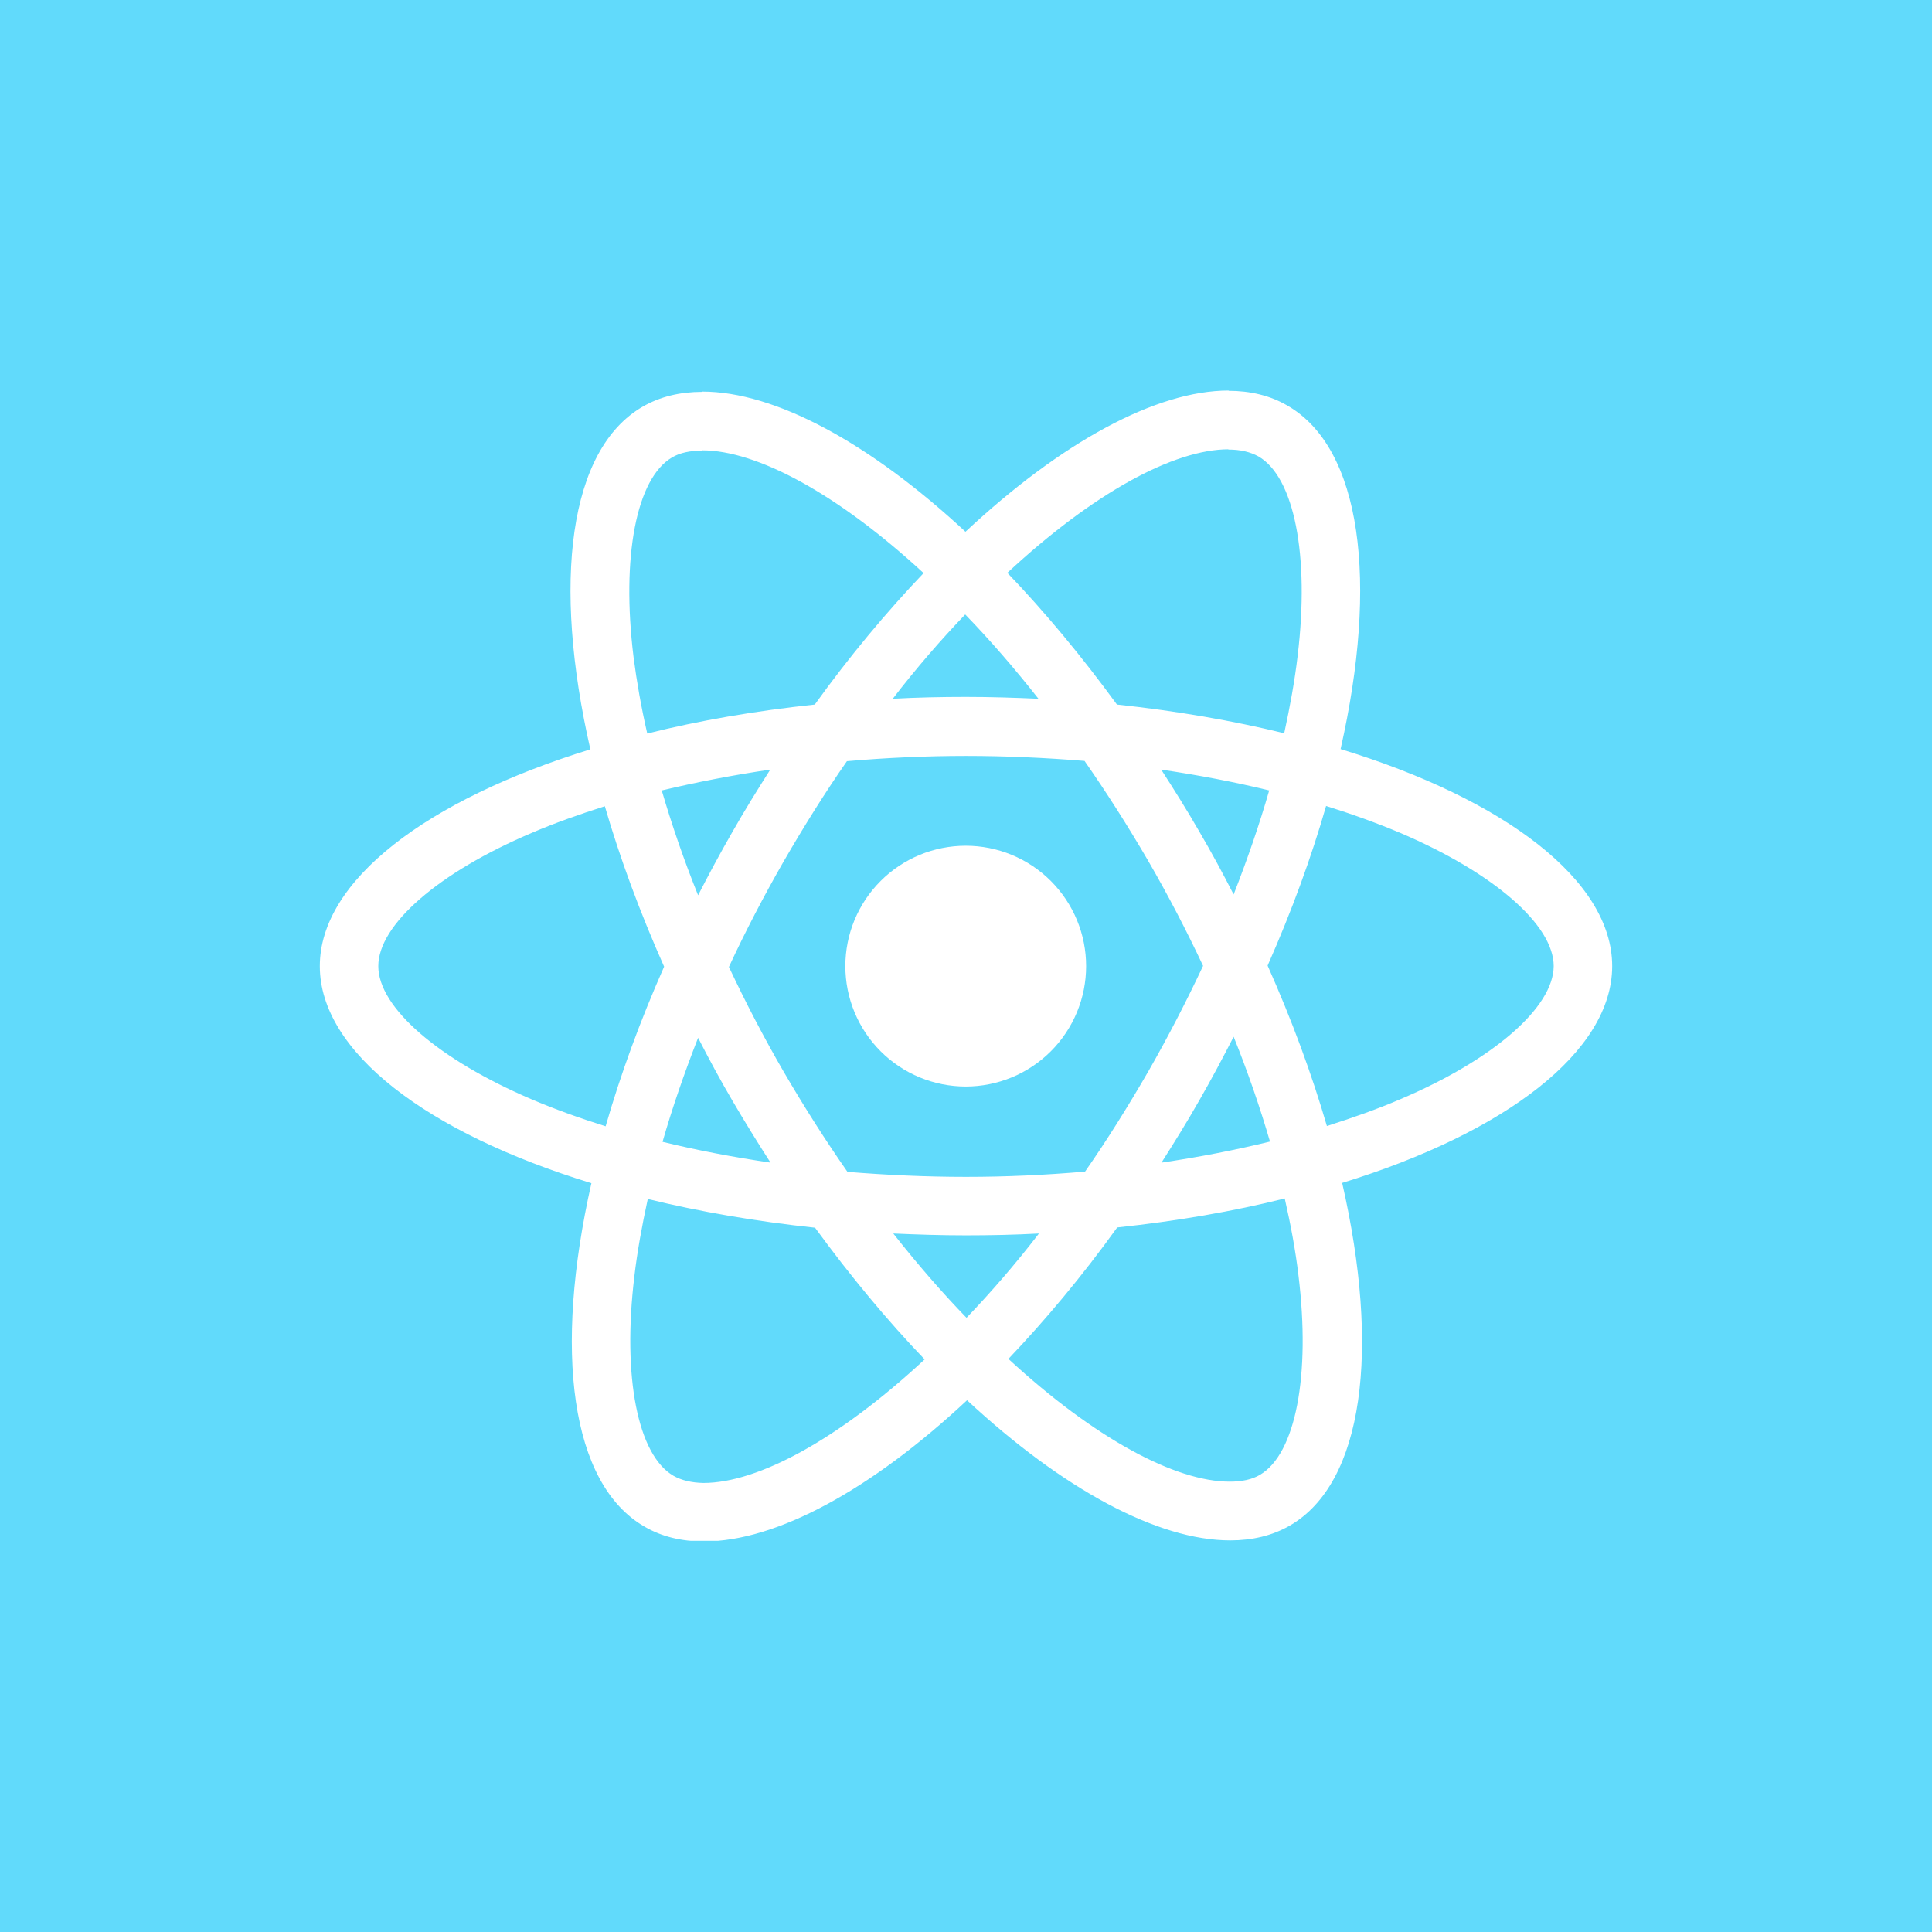 <svg xmlns="http://www.w3.org/2000/svg" xmlns:xlink="http://www.w3.org/1999/xlink" width="1080" zoomAndPan="magnify" viewBox="0 0 810 810" height="1080" preserveAspectRatio="xMidYMid meet" version="1.0"><defs><clipPath id="98f0b38d0c"><path d="M 134 163.738 L 676 163.738 L 676 645.988 L 134 645.988 Z M 134 163.738 " clip-rule="nonzero"/></clipPath></defs><rect x="-81" width="972" fill="#ffffff" y="-81" height="972" fill-opacity="1"/><rect x="-81" width="972" fill="#61dafb" y="-81" height="972" fill-opacity="1"/><g clip-path="url(#98f0b38d0c)"><path fill="#ffffff" d="M 675.91 405.055 C 675.91 369.16 630.961 335.145 562.047 314.051 C 577.949 243.809 570.883 187.926 539.738 170.035 C 532.559 165.836 524.164 163.848 515 163.848 L 515 188.477 C 520.078 188.477 524.164 189.473 527.59 191.348 C 542.609 199.965 549.125 232.766 544.043 274.953 C 542.828 285.336 540.84 296.27 538.41 307.422 C 516.766 302.121 493.129 298.035 468.281 295.387 C 453.371 274.953 437.91 256.398 422.336 240.164 C 458.34 206.699 492.137 188.367 515.109 188.367 L 515.109 163.738 C 484.738 163.738 444.977 185.387 404.777 222.934 C 364.578 185.605 324.816 164.18 294.445 164.18 L 294.445 188.809 C 317.309 188.809 351.215 207.031 387.219 240.273 C 371.754 256.508 356.293 274.953 341.605 295.387 C 316.645 298.035 293.012 302.121 271.363 307.535 C 268.824 296.488 266.945 285.777 265.621 275.504 C 260.43 233.316 266.836 200.516 281.746 191.789 C 285.059 189.805 289.367 188.918 294.445 188.918 L 294.445 164.289 C 285.168 164.289 276.777 166.277 269.488 170.477 C 238.453 188.367 231.496 244.141 247.508 314.16 C 178.812 335.363 134.086 369.27 134.086 405.055 C 134.086 440.945 179.035 474.965 247.949 496.059 C 232.047 566.297 239.113 622.184 270.258 640.074 C 277.438 644.27 285.832 646.258 295.109 646.258 C 325.48 646.258 365.238 624.613 405.441 587.062 C 445.641 624.391 485.398 645.816 515.77 645.816 C 525.047 645.816 533.441 643.828 540.73 639.633 C 571.766 621.738 578.723 565.969 562.711 495.945 C 631.184 474.852 675.91 440.836 675.91 405.055 Z M 532.117 331.391 C 528.031 345.637 522.949 360.324 517.207 375.012 C 512.68 366.18 507.93 357.344 502.738 348.508 C 497.66 339.672 492.246 331.059 486.836 322.664 C 502.52 324.984 517.648 327.855 532.117 331.391 Z M 481.535 449.008 C 472.918 463.918 464.086 478.055 454.918 491.199 C 438.461 492.633 421.785 493.406 405 493.406 C 388.32 493.406 371.645 492.633 355.301 491.309 C 346.133 478.164 337.188 464.141 328.574 449.34 C 320.18 434.871 312.559 420.184 305.602 405.387 C 312.449 390.586 320.18 375.785 328.461 361.32 C 337.078 346.41 345.91 332.273 355.078 319.129 C 371.535 317.695 388.211 316.922 405 316.922 C 421.676 316.922 438.352 317.695 454.695 319.02 C 463.863 332.164 472.809 346.188 481.426 360.988 C 489.816 375.457 497.438 390.145 504.395 404.941 C 497.438 419.742 489.816 434.543 481.535 449.008 Z M 517.207 434.652 C 523.172 449.449 528.25 464.25 532.449 478.609 C 517.98 482.141 502.738 485.125 486.945 487.441 C 492.359 478.938 497.77 470.215 502.848 461.27 C 507.93 452.434 512.68 443.488 517.207 434.652 Z M 405.219 552.492 C 394.949 541.891 384.676 530.074 374.516 517.152 C 384.457 517.594 394.617 517.926 404.887 517.926 C 415.27 517.926 425.539 517.703 435.59 517.152 C 425.652 530.074 415.379 541.891 405.219 552.492 Z M 323.051 487.441 C 307.367 485.125 292.238 482.254 277.77 478.719 C 281.855 464.473 286.938 449.781 292.68 435.094 C 297.207 443.93 301.957 452.766 307.148 461.602 C 312.336 470.434 317.641 479.051 323.051 487.441 Z M 404.668 257.613 C 414.938 268.215 425.211 280.035 435.371 292.957 C 425.43 292.512 415.27 292.184 405 292.184 C 394.617 292.184 384.344 292.402 374.297 292.957 C 384.234 280.035 394.508 268.215 404.668 257.613 Z M 322.941 322.664 C 317.527 331.168 312.117 339.895 307.035 348.84 C 301.957 357.676 297.207 366.508 292.68 375.344 C 286.715 360.547 281.637 345.746 277.438 331.391 C 291.906 327.965 307.148 324.984 322.941 322.664 Z M 222.992 460.938 C 183.895 444.262 158.602 422.395 158.602 405.055 C 158.602 387.715 183.895 365.738 222.992 349.172 C 232.488 345.082 242.871 341.438 253.582 338.016 C 259.879 359.66 268.16 382.191 278.434 405.273 C 268.27 428.246 260.098 450.664 253.914 472.203 C 242.98 468.777 232.598 465.023 222.992 460.938 Z M 282.406 618.758 C 267.387 610.145 260.871 577.344 265.953 535.152 C 267.168 524.773 269.156 513.84 271.586 502.684 C 293.23 507.984 316.867 512.07 341.715 514.723 C 356.625 535.152 372.086 553.707 387.66 569.941 C 351.656 603.406 317.859 621.738 294.887 621.738 C 289.918 621.629 285.723 620.637 282.406 618.758 Z M 544.375 534.602 C 549.566 576.789 543.16 609.59 528.25 618.316 C 524.938 620.305 520.629 621.188 515.551 621.188 C 492.688 621.188 458.785 602.965 422.781 569.723 C 438.242 553.488 453.703 535.043 468.391 514.613 C 493.352 511.961 516.984 507.875 538.633 502.465 C 541.172 513.617 543.16 524.332 544.375 534.602 Z M 586.895 460.938 C 577.398 465.023 567.016 468.668 556.305 472.09 C 550.008 450.445 541.727 427.914 531.453 404.832 C 541.613 381.859 549.789 359.441 555.973 337.906 C 566.906 341.328 577.289 345.082 587.008 349.172 C 626.102 365.848 651.395 387.715 651.395 405.055 C 651.281 422.395 625.992 444.371 586.895 460.938 Z M 586.895 460.938 " fill-opacity="1" fill-rule="nonzero"/></g><path fill="#ffffff" d="M 455.359 405.055 C 455.359 406.707 455.277 408.355 455.117 410 C 454.953 411.645 454.711 413.277 454.391 414.898 C 454.066 416.52 453.668 418.121 453.188 419.703 C 452.707 421.285 452.148 422.84 451.52 424.367 C 450.887 425.895 450.18 427.387 449.398 428.848 C 448.621 430.305 447.773 431.719 446.852 433.094 C 445.934 434.469 444.953 435.793 443.902 437.074 C 442.855 438.352 441.746 439.574 440.578 440.742 C 439.406 441.91 438.184 443.02 436.906 444.07 C 435.629 445.117 434.305 446.102 432.93 447.02 C 431.555 447.938 430.137 448.785 428.68 449.566 C 427.223 450.344 425.73 451.051 424.203 451.684 C 422.676 452.316 421.121 452.871 419.539 453.352 C 417.957 453.832 416.355 454.234 414.734 454.555 C 413.113 454.879 411.48 455.121 409.836 455.281 C 408.191 455.445 406.539 455.527 404.887 455.527 C 403.234 455.527 401.586 455.445 399.941 455.281 C 398.297 455.121 396.664 454.879 395.043 454.555 C 393.418 454.234 391.816 453.832 390.238 453.352 C 388.656 452.871 387.102 452.316 385.574 451.684 C 384.047 451.051 382.555 450.344 381.094 449.566 C 379.637 448.785 378.223 447.938 376.848 447.02 C 375.473 446.102 374.148 445.117 372.867 444.07 C 371.59 443.02 370.367 441.91 369.199 440.742 C 368.031 439.574 366.922 438.352 365.871 437.074 C 364.824 435.793 363.84 434.469 362.922 433.094 C 362.004 431.719 361.156 430.305 360.375 428.848 C 359.598 427.387 358.891 425.895 358.258 424.367 C 357.625 422.84 357.07 421.285 356.59 419.703 C 356.109 418.121 355.707 416.52 355.387 414.898 C 355.062 413.277 354.82 411.645 354.66 410 C 354.496 408.355 354.414 406.707 354.414 405.055 C 354.414 403.402 354.496 401.75 354.66 400.105 C 354.82 398.461 355.062 396.828 355.387 395.207 C 355.707 393.586 356.109 391.984 356.59 390.402 C 357.07 388.82 357.625 387.266 358.258 385.738 C 358.891 384.211 359.598 382.719 360.375 381.262 C 361.156 379.805 362.004 378.387 362.922 377.012 C 363.84 375.637 364.824 374.312 365.871 373.035 C 366.922 371.758 368.031 370.535 369.199 369.363 C 370.367 368.195 371.59 367.086 372.867 366.039 C 374.148 364.988 375.473 364.008 376.848 363.086 C 378.223 362.168 379.637 361.32 381.094 360.543 C 382.555 359.762 384.047 359.055 385.574 358.422 C 387.102 357.793 388.656 357.234 390.238 356.754 C 391.816 356.273 393.418 355.875 395.043 355.551 C 396.664 355.23 398.297 354.988 399.941 354.824 C 401.586 354.664 403.234 354.582 404.887 354.582 C 406.539 354.582 408.191 354.664 409.836 354.824 C 411.48 354.988 413.113 355.23 414.734 355.551 C 416.355 355.875 417.957 356.273 419.539 356.754 C 421.121 357.234 422.676 357.793 424.203 358.422 C 425.73 359.055 427.223 359.762 428.68 360.543 C 430.137 361.32 431.555 362.168 432.93 363.086 C 434.305 364.008 435.629 364.988 436.906 366.039 C 438.184 367.086 439.406 368.195 440.578 369.363 C 441.746 370.535 442.855 371.758 443.902 373.035 C 444.953 374.312 445.934 375.637 446.852 377.012 C 447.773 378.387 448.621 379.805 449.398 381.262 C 450.18 382.719 450.887 384.211 451.52 385.738 C 452.148 387.266 452.707 388.82 453.188 390.402 C 453.668 391.984 454.066 393.586 454.391 395.207 C 454.711 396.828 454.953 398.461 455.117 400.105 C 455.277 401.75 455.359 403.402 455.359 405.055 Z M 455.359 405.055 " fill-opacity="1" fill-rule="nonzero"/></svg>